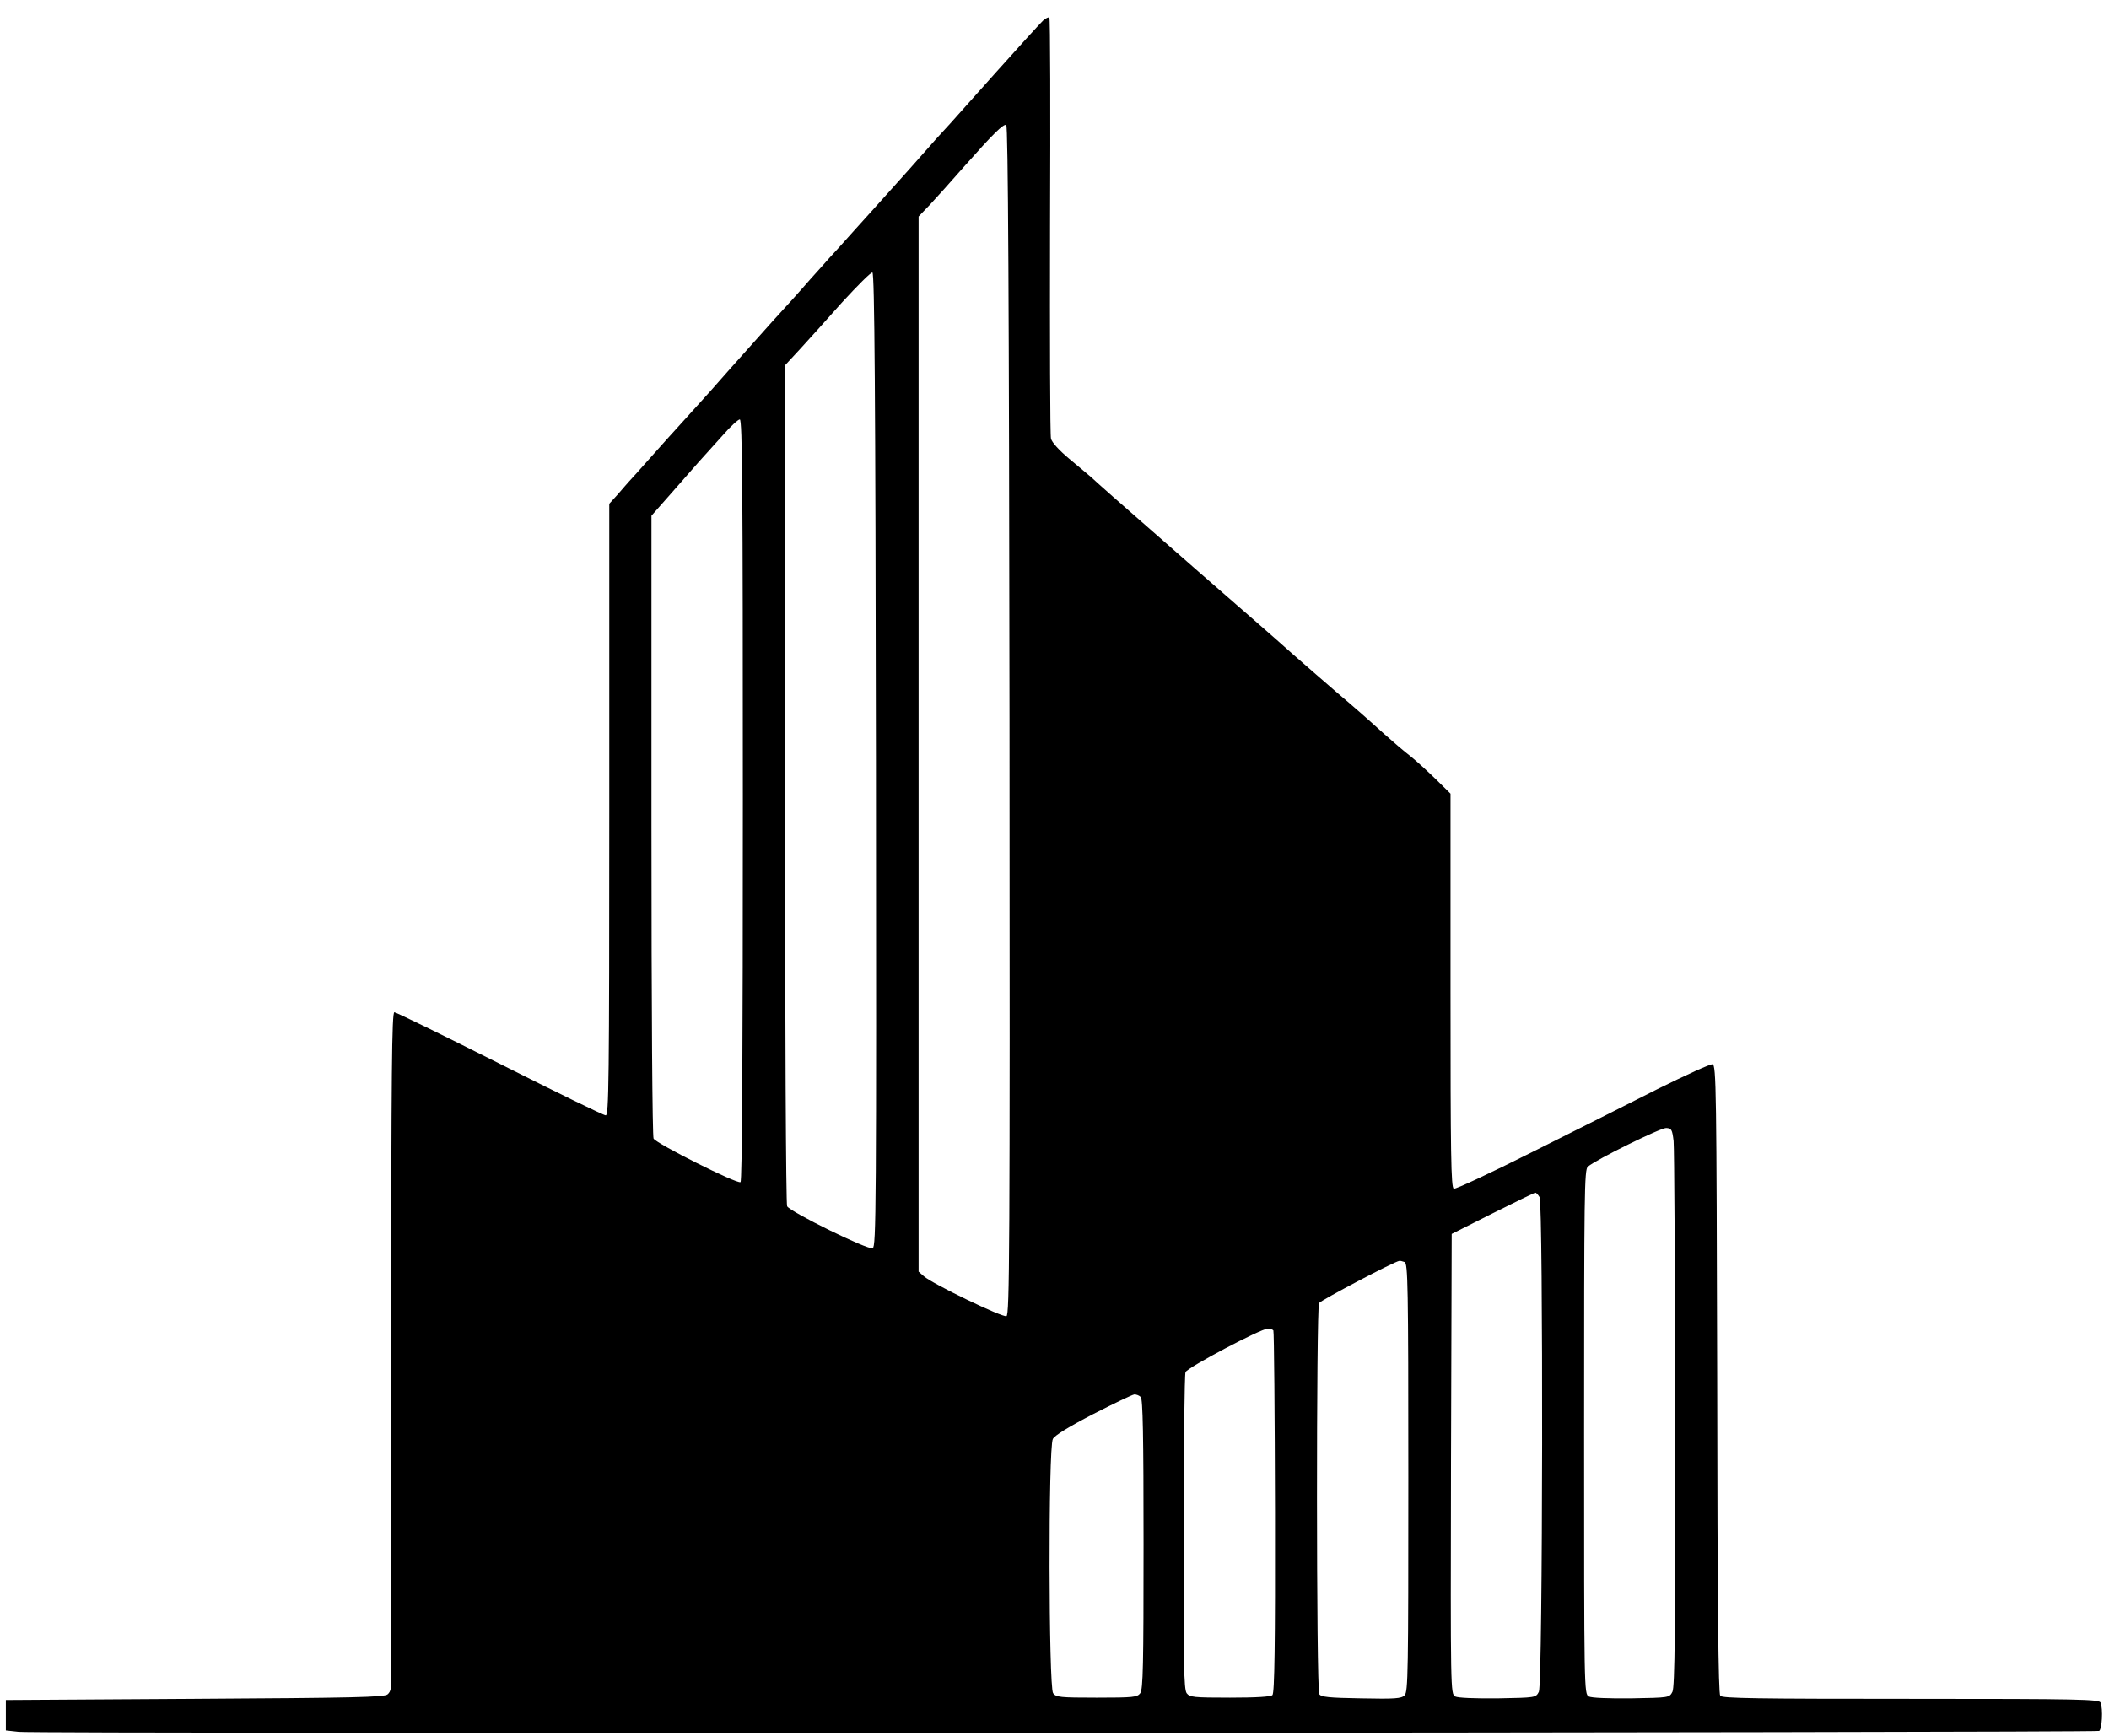 <?xml version="1.0" standalone="no"?>
<!DOCTYPE svg PUBLIC "-//W3C//DTD SVG 20010904//EN"
 "http://www.w3.org/TR/2001/REC-SVG-20010904/DTD/svg10.dtd">
<svg version="1.0" xmlns="http://www.w3.org/2000/svg"
 width="900pt" height="741pt" viewBox="0 0 900 741"
 preserveAspectRatio="xMidYMid meet">
<g transform="translate(0,741) scale(0.1,-0.1)"
fill="#000000" stroke="none">
<path d="M4452 7323 c-11 -10 -102 -110 -203 -223 -101 -113 -188 -210 -193
-216 -31 -33 -95 -104 -125 -139 -19 -22 -71 -80 -116 -130 -44 -49 -121 -135
-171 -190 -49 -55 -96 -107 -104 -115 -8 -9 -46 -52 -85 -95 -38 -44 -110
-124 -160 -178 -49 -55 -128 -143 -175 -196 -47 -54 -130 -147 -185 -207 -55
-60 -131 -145 -170 -189 -38 -43 -74 -83 -80 -89 -5 -6 -27 -30 -47 -54 l-38
-42 0 -1305 c0 -1167 -2 -1305 -15 -1305 -9 0 -212 99 -452 220 -240 121 -443
220 -450 220 -11 0 -13 -251 -14 -1382 -1 -761 0 -1413 1 -1449 1 -51 -2 -68
-16 -80 -14 -12 -142 -15 -823 -19 l-806 -5 0 -65 0 -65 55 -6 c83 -9 8863 -4
8878 4 12 8 17 93 6 121 -6 14 -86 16 -809 16 -661 0 -805 2 -814 13 -8 10
-12 384 -13 1353 -3 1236 -4 1339 -20 1342 -9 2 -114 -46 -235 -106 -120 -61
-361 -182 -537 -270 -175 -88 -325 -158 -332 -155 -12 4 -14 146 -14 846 l0
840 -62 61 c-35 34 -83 78 -108 98 -25 19 -75 62 -111 94 -92 83 -123 110
-209 183 -41 35 -124 108 -185 161 -60 54 -240 211 -400 350 -159 139 -323
283 -364 319 -41 36 -83 74 -95 85 -12 10 -53 45 -93 78 -43 36 -74 70 -78 86
-4 15 -5 424 -4 909 2 485 1 885 -3 888 -3 3 -14 -2 -26 -12z m-144 -2987 c2
-2284 0 -2537 -13 -2543 -18 -6 -316 138 -352 170 l-23 20 0 2252 0 2251 48
50 c26 28 92 101 147 164 124 140 166 181 179 177 8 -3 12 -747 14 -2541z
m-570 -170 c2 -1916 1 -2077 -14 -2083 -21 -8 -352 155 -365 179 -5 10 -9 746
-9 1803 l0 1786 63 68 c34 37 115 127 180 200 66 72 124 130 130 128 9 -3 13
-516 15 -2081z m-568 -170 c0 -1088 -3 -1627 -10 -1631 -14 -9 -359 164 -371
186 -5 11 -9 532 -9 1338 l0 1320 82 93 c44 51 100 113 122 139 23 25 68 75
101 112 32 37 65 67 72 67 11 0 13 -306 13 -1624z m3972 -1456 c3 -30 6 -566
7 -1190 1 -896 -2 -1140 -12 -1160 -13 -25 -13 -25 -175 -28 -101 -1 -170 2
-182 8 -20 11 -20 25 -20 1129 0 1019 1 1120 16 1132 36 31 311 166 334 165
23 -1 26 -6 32 -56z m-572 -239 c16 -31 14 -2078 -3 -2111 -13 -25 -13 -25
-175 -28 -101 -1 -170 2 -182 8 -20 11 -20 22 -18 992 l3 982 175 88 c96 48
178 88 182 88 4 0 12 -9 18 -19z m-576 -277 c14 -6 16 -96 16 -919 0 -832 -1
-915 -16 -930 -14 -14 -40 -16 -186 -13 -137 2 -171 6 -178 18 -13 20 -13
1650 -1 1669 8 12 324 179 343 180 3 1 13 -2 22 -5z m-560 -292 c3 -5 6 -354
7 -776 1 -568 -2 -771 -11 -780 -7 -7 -67 -11 -181 -11 -157 0 -172 2 -185 19
-12 17 -14 126 -13 685 0 366 4 674 8 685 8 20 322 186 352 186 10 0 20 -4 23
-8z m-566 -284 c9 -9 12 -162 12 -628 0 -517 -2 -619 -14 -636 -13 -17 -28
-19 -186 -19 -158 0 -173 2 -186 19 -19 27 -21 1047 -1 1085 8 15 66 51 172
106 88 45 167 83 176 84 8 0 20 -4 27 -11z"/>
</g>
</svg>

